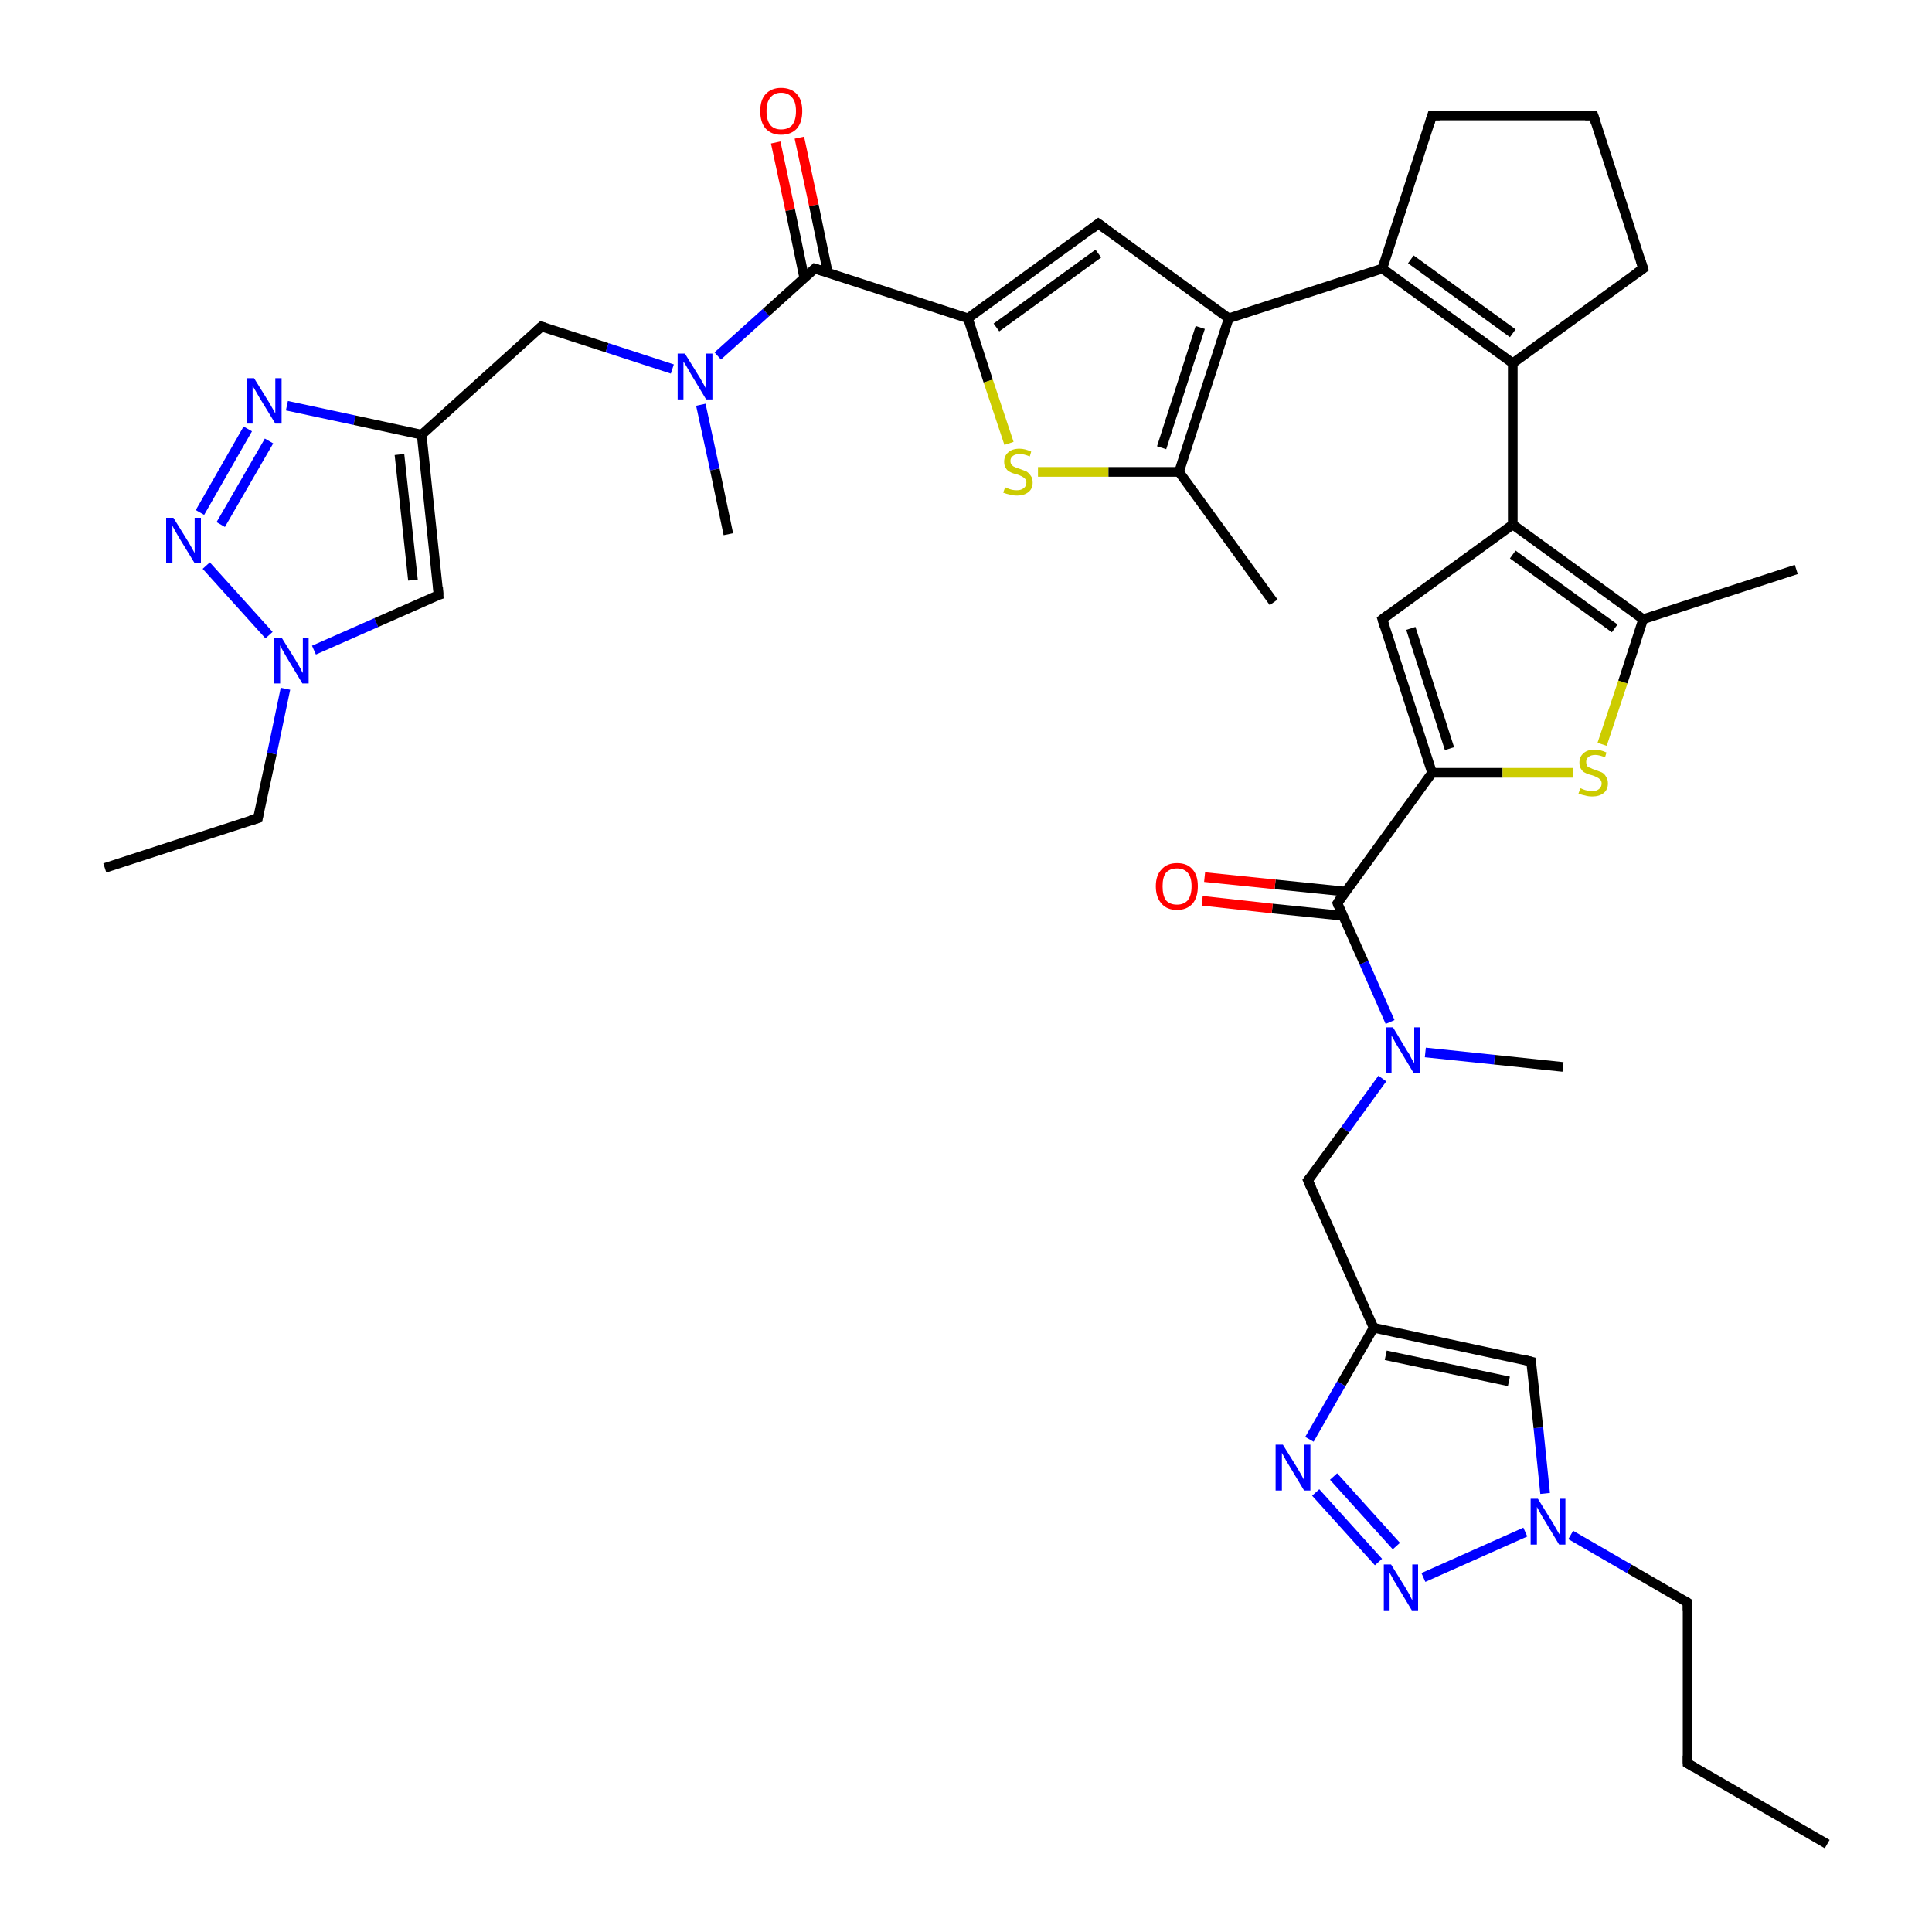 <?xml version='1.0' encoding='iso-8859-1'?>
<svg version='1.1' baseProfile='full'
              xmlns='http://www.w3.org/2000/svg'
                      xmlns:rdkit='http://www.rdkit.org/xml'
                      xmlns:xlink='http://www.w3.org/1999/xlink'
                  xml:space='preserve'
width='400px' height='400px' viewBox='0 0 400 400'>
<!-- END OF HEADER -->
<rect style='opacity:1.0;fill:#FFFFFF;stroke:none' width='400.0' height='400.0' x='0.0' y='0.0'> </rect>
<path class='bond-0 atom-13 atom-12' d='M 21.7,179.7 L 53.4,169.4' style='fill:none;fill-rule:evenodd;stroke:#000000;stroke-width:2.0px;stroke-linecap:butt;stroke-linejoin:miter;stroke-opacity:1' />
<path class='bond-1 atom-12 atom-11' d='M 53.4,169.4 L 56.3,156.0' style='fill:none;fill-rule:evenodd;stroke:#000000;stroke-width:2.0px;stroke-linecap:butt;stroke-linejoin:miter;stroke-opacity:1' />
<path class='bond-1 atom-12 atom-11' d='M 56.3,156.0 L 59.1,142.6' style='fill:none;fill-rule:evenodd;stroke:#0000FF;stroke-width:2.0px;stroke-linecap:butt;stroke-linejoin:miter;stroke-opacity:1' />
<path class='bond-2 atom-11 atom-10' d='M 55.7,131.5 L 42.7,117.1' style='fill:none;fill-rule:evenodd;stroke:#0000FF;stroke-width:2.0px;stroke-linecap:butt;stroke-linejoin:miter;stroke-opacity:1' />
<path class='bond-3 atom-11 atom-14' d='M 65.0,134.6 L 77.9,128.9' style='fill:none;fill-rule:evenodd;stroke:#0000FF;stroke-width:2.0px;stroke-linecap:butt;stroke-linejoin:miter;stroke-opacity:1' />
<path class='bond-3 atom-11 atom-14' d='M 77.9,128.9 L 90.8,123.2' style='fill:none;fill-rule:evenodd;stroke:#000000;stroke-width:2.0px;stroke-linecap:butt;stroke-linejoin:miter;stroke-opacity:1' />
<path class='bond-4 atom-10 atom-9' d='M 41.4,106.1 L 51.3,88.8' style='fill:none;fill-rule:evenodd;stroke:#0000FF;stroke-width:2.0px;stroke-linecap:butt;stroke-linejoin:miter;stroke-opacity:1' />
<path class='bond-4 atom-10 atom-9' d='M 45.7,108.6 L 55.7,91.3' style='fill:none;fill-rule:evenodd;stroke:#0000FF;stroke-width:2.0px;stroke-linecap:butt;stroke-linejoin:miter;stroke-opacity:1' />
<path class='bond-5 atom-14 atom-8' d='M 90.8,123.2 L 87.3,90.0' style='fill:none;fill-rule:evenodd;stroke:#000000;stroke-width:2.0px;stroke-linecap:butt;stroke-linejoin:miter;stroke-opacity:1' />
<path class='bond-5 atom-14 atom-8' d='M 85.5,120.1 L 82.7,94.1' style='fill:none;fill-rule:evenodd;stroke:#000000;stroke-width:2.0px;stroke-linecap:butt;stroke-linejoin:miter;stroke-opacity:1' />
<path class='bond-6 atom-9 atom-8' d='M 59.4,84.0 L 73.4,87.0' style='fill:none;fill-rule:evenodd;stroke:#0000FF;stroke-width:2.0px;stroke-linecap:butt;stroke-linejoin:miter;stroke-opacity:1' />
<path class='bond-6 atom-9 atom-8' d='M 73.4,87.0 L 87.3,90.0' style='fill:none;fill-rule:evenodd;stroke:#000000;stroke-width:2.0px;stroke-linecap:butt;stroke-linejoin:miter;stroke-opacity:1' />
<path class='bond-7 atom-8 atom-7' d='M 87.3,90.0 L 112.1,67.6' style='fill:none;fill-rule:evenodd;stroke:#000000;stroke-width:2.0px;stroke-linecap:butt;stroke-linejoin:miter;stroke-opacity:1' />
<path class='bond-8 atom-7 atom-5' d='M 112.1,67.6 L 125.7,72.0' style='fill:none;fill-rule:evenodd;stroke:#000000;stroke-width:2.0px;stroke-linecap:butt;stroke-linejoin:miter;stroke-opacity:1' />
<path class='bond-8 atom-7 atom-5' d='M 125.7,72.0 L 139.2,76.4' style='fill:none;fill-rule:evenodd;stroke:#0000FF;stroke-width:2.0px;stroke-linecap:butt;stroke-linejoin:miter;stroke-opacity:1' />
<path class='bond-9 atom-3 atom-4' d='M 165.5,28.5 L 168.5,42.5' style='fill:none;fill-rule:evenodd;stroke:#FF0000;stroke-width:2.0px;stroke-linecap:butt;stroke-linejoin:miter;stroke-opacity:1' />
<path class='bond-9 atom-3 atom-4' d='M 168.5,42.5 L 171.4,56.5' style='fill:none;fill-rule:evenodd;stroke:#000000;stroke-width:2.0px;stroke-linecap:butt;stroke-linejoin:miter;stroke-opacity:1' />
<path class='bond-9 atom-3 atom-4' d='M 160.6,29.5 L 163.6,43.5' style='fill:none;fill-rule:evenodd;stroke:#FF0000;stroke-width:2.0px;stroke-linecap:butt;stroke-linejoin:miter;stroke-opacity:1' />
<path class='bond-9 atom-3 atom-4' d='M 163.6,43.5 L 166.5,57.5' style='fill:none;fill-rule:evenodd;stroke:#000000;stroke-width:2.0px;stroke-linecap:butt;stroke-linejoin:miter;stroke-opacity:1' />
<path class='bond-10 atom-5 atom-4' d='M 148.6,73.7 L 158.6,64.7' style='fill:none;fill-rule:evenodd;stroke:#0000FF;stroke-width:2.0px;stroke-linecap:butt;stroke-linejoin:miter;stroke-opacity:1' />
<path class='bond-10 atom-5 atom-4' d='M 158.6,64.7 L 168.7,55.6' style='fill:none;fill-rule:evenodd;stroke:#000000;stroke-width:2.0px;stroke-linecap:butt;stroke-linejoin:miter;stroke-opacity:1' />
<path class='bond-11 atom-5 atom-6' d='M 145.1,83.8 L 148.0,97.2' style='fill:none;fill-rule:evenodd;stroke:#0000FF;stroke-width:2.0px;stroke-linecap:butt;stroke-linejoin:miter;stroke-opacity:1' />
<path class='bond-11 atom-5 atom-6' d='M 148.0,97.2 L 150.8,110.6' style='fill:none;fill-rule:evenodd;stroke:#000000;stroke-width:2.0px;stroke-linecap:butt;stroke-linejoin:miter;stroke-opacity:1' />
<path class='bond-12 atom-41 atom-40' d='M 378.3,381.8 L 349.4,365.1' style='fill:none;fill-rule:evenodd;stroke:#000000;stroke-width:2.0px;stroke-linecap:butt;stroke-linejoin:miter;stroke-opacity:1' />
<path class='bond-13 atom-4 atom-15' d='M 168.7,55.6 L 200.4,65.9' style='fill:none;fill-rule:evenodd;stroke:#000000;stroke-width:2.0px;stroke-linecap:butt;stroke-linejoin:miter;stroke-opacity:1' />
<path class='bond-14 atom-40 atom-39' d='M 349.4,365.1 L 349.4,331.8' style='fill:none;fill-rule:evenodd;stroke:#000000;stroke-width:2.0px;stroke-linecap:butt;stroke-linejoin:miter;stroke-opacity:1' />
<path class='bond-15 atom-15 atom-16' d='M 200.4,65.9 L 204.6,78.9' style='fill:none;fill-rule:evenodd;stroke:#000000;stroke-width:2.0px;stroke-linecap:butt;stroke-linejoin:miter;stroke-opacity:1' />
<path class='bond-15 atom-15 atom-16' d='M 204.6,78.9 L 208.9,91.8' style='fill:none;fill-rule:evenodd;stroke:#CCCC00;stroke-width:2.0px;stroke-linecap:butt;stroke-linejoin:miter;stroke-opacity:1' />
<path class='bond-16 atom-15 atom-19' d='M 200.4,65.9 L 227.4,46.3' style='fill:none;fill-rule:evenodd;stroke:#000000;stroke-width:2.0px;stroke-linecap:butt;stroke-linejoin:miter;stroke-opacity:1' />
<path class='bond-16 atom-15 atom-19' d='M 206.3,67.8 L 227.4,52.5' style='fill:none;fill-rule:evenodd;stroke:#000000;stroke-width:2.0px;stroke-linecap:butt;stroke-linejoin:miter;stroke-opacity:1' />
<path class='bond-17 atom-16 atom-17' d='M 214.9,97.7 L 229.5,97.7' style='fill:none;fill-rule:evenodd;stroke:#CCCC00;stroke-width:2.0px;stroke-linecap:butt;stroke-linejoin:miter;stroke-opacity:1' />
<path class='bond-17 atom-16 atom-17' d='M 229.5,97.7 L 244.1,97.7' style='fill:none;fill-rule:evenodd;stroke:#000000;stroke-width:2.0px;stroke-linecap:butt;stroke-linejoin:miter;stroke-opacity:1' />
<path class='bond-18 atom-32 atom-0' d='M 323.6,220.9 L 309.4,219.4' style='fill:none;fill-rule:evenodd;stroke:#000000;stroke-width:2.0px;stroke-linecap:butt;stroke-linejoin:miter;stroke-opacity:1' />
<path class='bond-18 atom-32 atom-0' d='M 309.4,219.4 L 295.1,217.9' style='fill:none;fill-rule:evenodd;stroke:#0000FF;stroke-width:2.0px;stroke-linecap:butt;stroke-linejoin:miter;stroke-opacity:1' />
<path class='bond-19 atom-19 atom-20' d='M 227.4,46.3 L 254.4,65.9' style='fill:none;fill-rule:evenodd;stroke:#000000;stroke-width:2.0px;stroke-linecap:butt;stroke-linejoin:miter;stroke-opacity:1' />
<path class='bond-20 atom-39 atom-37' d='M 349.4,331.8 L 337.3,324.8' style='fill:none;fill-rule:evenodd;stroke:#000000;stroke-width:2.0px;stroke-linecap:butt;stroke-linejoin:miter;stroke-opacity:1' />
<path class='bond-20 atom-39 atom-37' d='M 337.3,324.8 L 325.2,317.8' style='fill:none;fill-rule:evenodd;stroke:#0000FF;stroke-width:2.0px;stroke-linecap:butt;stroke-linejoin:miter;stroke-opacity:1' />
<path class='bond-21 atom-37 atom-38' d='M 319.9,309.2 L 318.5,295.6' style='fill:none;fill-rule:evenodd;stroke:#0000FF;stroke-width:2.0px;stroke-linecap:butt;stroke-linejoin:miter;stroke-opacity:1' />
<path class='bond-21 atom-37 atom-38' d='M 318.5,295.6 L 317.0,281.9' style='fill:none;fill-rule:evenodd;stroke:#000000;stroke-width:2.0px;stroke-linecap:butt;stroke-linejoin:miter;stroke-opacity:1' />
<path class='bond-22 atom-37 atom-36' d='M 315.8,317.2 L 294.7,326.6' style='fill:none;fill-rule:evenodd;stroke:#0000FF;stroke-width:2.0px;stroke-linecap:butt;stroke-linejoin:miter;stroke-opacity:1' />
<path class='bond-23 atom-38 atom-34' d='M 317.0,281.9 L 284.4,274.9' style='fill:none;fill-rule:evenodd;stroke:#000000;stroke-width:2.0px;stroke-linecap:butt;stroke-linejoin:miter;stroke-opacity:1' />
<path class='bond-23 atom-38 atom-34' d='M 312.4,286.0 L 286.9,280.6' style='fill:none;fill-rule:evenodd;stroke:#000000;stroke-width:2.0px;stroke-linecap:butt;stroke-linejoin:miter;stroke-opacity:1' />
<path class='bond-24 atom-36 atom-35' d='M 285.4,323.4 L 272.4,309.0' style='fill:none;fill-rule:evenodd;stroke:#0000FF;stroke-width:2.0px;stroke-linecap:butt;stroke-linejoin:miter;stroke-opacity:1' />
<path class='bond-24 atom-36 atom-35' d='M 289.1,320.1 L 276.1,305.7' style='fill:none;fill-rule:evenodd;stroke:#0000FF;stroke-width:2.0px;stroke-linecap:butt;stroke-linejoin:miter;stroke-opacity:1' />
<path class='bond-25 atom-17 atom-20' d='M 244.1,97.7 L 254.4,65.9' style='fill:none;fill-rule:evenodd;stroke:#000000;stroke-width:2.0px;stroke-linecap:butt;stroke-linejoin:miter;stroke-opacity:1' />
<path class='bond-25 atom-17 atom-20' d='M 240.5,92.7 L 248.5,67.8' style='fill:none;fill-rule:evenodd;stroke:#000000;stroke-width:2.0px;stroke-linecap:butt;stroke-linejoin:miter;stroke-opacity:1' />
<path class='bond-26 atom-17 atom-18' d='M 244.1,97.7 L 263.7,124.7' style='fill:none;fill-rule:evenodd;stroke:#000000;stroke-width:2.0px;stroke-linecap:butt;stroke-linejoin:miter;stroke-opacity:1' />
<path class='bond-27 atom-34 atom-35' d='M 284.4,274.9 L 277.7,286.5' style='fill:none;fill-rule:evenodd;stroke:#000000;stroke-width:2.0px;stroke-linecap:butt;stroke-linejoin:miter;stroke-opacity:1' />
<path class='bond-27 atom-34 atom-35' d='M 277.7,286.5 L 271.1,298.0' style='fill:none;fill-rule:evenodd;stroke:#0000FF;stroke-width:2.0px;stroke-linecap:butt;stroke-linejoin:miter;stroke-opacity:1' />
<path class='bond-28 atom-34 atom-33' d='M 284.4,274.9 L 270.8,244.4' style='fill:none;fill-rule:evenodd;stroke:#000000;stroke-width:2.0px;stroke-linecap:butt;stroke-linejoin:miter;stroke-opacity:1' />
<path class='bond-29 atom-20 atom-21' d='M 254.4,65.9 L 286.2,55.6' style='fill:none;fill-rule:evenodd;stroke:#000000;stroke-width:2.0px;stroke-linecap:butt;stroke-linejoin:miter;stroke-opacity:1' />
<path class='bond-30 atom-0 atom-33' d='M 286.2,223.3 L 278.5,233.9' style='fill:none;fill-rule:evenodd;stroke:#0000FF;stroke-width:2.0px;stroke-linecap:butt;stroke-linejoin:miter;stroke-opacity:1' />
<path class='bond-30 atom-0 atom-33' d='M 278.5,233.9 L 270.8,244.4' style='fill:none;fill-rule:evenodd;stroke:#000000;stroke-width:2.0px;stroke-linecap:butt;stroke-linejoin:miter;stroke-opacity:1' />
<path class='bond-31 atom-0 atom-1' d='M 287.8,211.6 L 282.4,199.3' style='fill:none;fill-rule:evenodd;stroke:#0000FF;stroke-width:2.0px;stroke-linecap:butt;stroke-linejoin:miter;stroke-opacity:1' />
<path class='bond-31 atom-0 atom-1' d='M 282.4,199.3 L 276.9,187.0' style='fill:none;fill-rule:evenodd;stroke:#000000;stroke-width:2.0px;stroke-linecap:butt;stroke-linejoin:miter;stroke-opacity:1' />
<path class='bond-32 atom-1 atom-2' d='M 278.6,184.6 L 264.0,183.1' style='fill:none;fill-rule:evenodd;stroke:#000000;stroke-width:2.0px;stroke-linecap:butt;stroke-linejoin:miter;stroke-opacity:1' />
<path class='bond-32 atom-1 atom-2' d='M 264.0,183.1 L 249.4,181.6' style='fill:none;fill-rule:evenodd;stroke:#FF0000;stroke-width:2.0px;stroke-linecap:butt;stroke-linejoin:miter;stroke-opacity:1' />
<path class='bond-32 atom-1 atom-2' d='M 278.0,189.6 L 263.4,188.1' style='fill:none;fill-rule:evenodd;stroke:#000000;stroke-width:2.0px;stroke-linecap:butt;stroke-linejoin:miter;stroke-opacity:1' />
<path class='bond-32 atom-1 atom-2' d='M 263.4,188.1 L 248.9,186.5' style='fill:none;fill-rule:evenodd;stroke:#FF0000;stroke-width:2.0px;stroke-linecap:butt;stroke-linejoin:miter;stroke-opacity:1' />
<path class='bond-33 atom-1 atom-31' d='M 276.9,187.0 L 296.5,160.0' style='fill:none;fill-rule:evenodd;stroke:#000000;stroke-width:2.0px;stroke-linecap:butt;stroke-linejoin:miter;stroke-opacity:1' />
<path class='bond-34 atom-21 atom-22' d='M 286.2,55.6 L 296.5,23.9' style='fill:none;fill-rule:evenodd;stroke:#000000;stroke-width:2.0px;stroke-linecap:butt;stroke-linejoin:miter;stroke-opacity:1' />
<path class='bond-35 atom-21 atom-25' d='M 286.2,55.6 L 313.2,75.2' style='fill:none;fill-rule:evenodd;stroke:#000000;stroke-width:2.0px;stroke-linecap:butt;stroke-linejoin:miter;stroke-opacity:1' />
<path class='bond-35 atom-21 atom-25' d='M 292.1,53.7 L 313.2,69.0' style='fill:none;fill-rule:evenodd;stroke:#000000;stroke-width:2.0px;stroke-linecap:butt;stroke-linejoin:miter;stroke-opacity:1' />
<path class='bond-36 atom-22 atom-23' d='M 296.5,23.9 L 329.9,23.9' style='fill:none;fill-rule:evenodd;stroke:#000000;stroke-width:2.0px;stroke-linecap:butt;stroke-linejoin:miter;stroke-opacity:1' />
<path class='bond-37 atom-27 atom-31' d='M 286.2,128.2 L 296.5,160.0' style='fill:none;fill-rule:evenodd;stroke:#000000;stroke-width:2.0px;stroke-linecap:butt;stroke-linejoin:miter;stroke-opacity:1' />
<path class='bond-37 atom-27 atom-31' d='M 292.1,130.1 L 300.1,155.0' style='fill:none;fill-rule:evenodd;stroke:#000000;stroke-width:2.0px;stroke-linecap:butt;stroke-linejoin:miter;stroke-opacity:1' />
<path class='bond-38 atom-27 atom-26' d='M 286.2,128.2 L 313.2,108.6' style='fill:none;fill-rule:evenodd;stroke:#000000;stroke-width:2.0px;stroke-linecap:butt;stroke-linejoin:miter;stroke-opacity:1' />
<path class='bond-39 atom-31 atom-30' d='M 296.5,160.0 L 311.1,160.0' style='fill:none;fill-rule:evenodd;stroke:#000000;stroke-width:2.0px;stroke-linecap:butt;stroke-linejoin:miter;stroke-opacity:1' />
<path class='bond-39 atom-31 atom-30' d='M 311.1,160.0 L 325.7,160.0' style='fill:none;fill-rule:evenodd;stroke:#CCCC00;stroke-width:2.0px;stroke-linecap:butt;stroke-linejoin:miter;stroke-opacity:1' />
<path class='bond-40 atom-25 atom-26' d='M 313.2,75.2 L 313.2,108.6' style='fill:none;fill-rule:evenodd;stroke:#000000;stroke-width:2.0px;stroke-linecap:butt;stroke-linejoin:miter;stroke-opacity:1' />
<path class='bond-41 atom-25 atom-24' d='M 313.2,75.2 L 340.2,55.6' style='fill:none;fill-rule:evenodd;stroke:#000000;stroke-width:2.0px;stroke-linecap:butt;stroke-linejoin:miter;stroke-opacity:1' />
<path class='bond-42 atom-26 atom-28' d='M 313.2,108.6 L 340.2,128.2' style='fill:none;fill-rule:evenodd;stroke:#000000;stroke-width:2.0px;stroke-linecap:butt;stroke-linejoin:miter;stroke-opacity:1' />
<path class='bond-42 atom-26 atom-28' d='M 313.2,114.8 L 334.3,130.1' style='fill:none;fill-rule:evenodd;stroke:#000000;stroke-width:2.0px;stroke-linecap:butt;stroke-linejoin:miter;stroke-opacity:1' />
<path class='bond-43 atom-23 atom-24' d='M 329.9,23.9 L 340.2,55.6' style='fill:none;fill-rule:evenodd;stroke:#000000;stroke-width:2.0px;stroke-linecap:butt;stroke-linejoin:miter;stroke-opacity:1' />
<path class='bond-44 atom-30 atom-28' d='M 331.7,154.1 L 336.0,141.2' style='fill:none;fill-rule:evenodd;stroke:#CCCC00;stroke-width:2.0px;stroke-linecap:butt;stroke-linejoin:miter;stroke-opacity:1' />
<path class='bond-44 atom-30 atom-28' d='M 336.0,141.2 L 340.2,128.2' style='fill:none;fill-rule:evenodd;stroke:#000000;stroke-width:2.0px;stroke-linecap:butt;stroke-linejoin:miter;stroke-opacity:1' />
<path class='bond-45 atom-28 atom-29' d='M 340.2,128.2 L 371.9,117.9' style='fill:none;fill-rule:evenodd;stroke:#000000;stroke-width:2.0px;stroke-linecap:butt;stroke-linejoin:miter;stroke-opacity:1' />
<path d='M 277.1,187.6 L 276.9,187.0 L 277.8,185.6' style='fill:none;stroke:#000000;stroke-width:2.0px;stroke-linecap:butt;stroke-linejoin:miter;stroke-opacity:1;' />
<path d='M 168.2,56.1 L 168.7,55.6 L 170.3,56.1' style='fill:none;stroke:#000000;stroke-width:2.0px;stroke-linecap:butt;stroke-linejoin:miter;stroke-opacity:1;' />
<path d='M 110.9,68.7 L 112.1,67.6 L 112.8,67.8' style='fill:none;stroke:#000000;stroke-width:2.0px;stroke-linecap:butt;stroke-linejoin:miter;stroke-opacity:1;' />
<path d='M 51.8,169.9 L 53.4,169.4 L 53.5,168.7' style='fill:none;stroke:#000000;stroke-width:2.0px;stroke-linecap:butt;stroke-linejoin:miter;stroke-opacity:1;' />
<path d='M 90.2,123.4 L 90.8,123.2 L 90.7,121.5' style='fill:none;stroke:#000000;stroke-width:2.0px;stroke-linecap:butt;stroke-linejoin:miter;stroke-opacity:1;' />
<path d='M 226.1,47.3 L 227.4,46.3 L 228.8,47.3' style='fill:none;stroke:#000000;stroke-width:2.0px;stroke-linecap:butt;stroke-linejoin:miter;stroke-opacity:1;' />
<path d='M 296.0,25.5 L 296.5,23.9 L 298.2,23.9' style='fill:none;stroke:#000000;stroke-width:2.0px;stroke-linecap:butt;stroke-linejoin:miter;stroke-opacity:1;' />
<path d='M 328.2,23.9 L 329.9,23.9 L 330.4,25.5' style='fill:none;stroke:#000000;stroke-width:2.0px;stroke-linecap:butt;stroke-linejoin:miter;stroke-opacity:1;' />
<path d='M 338.8,56.6 L 340.2,55.6 L 339.7,54.0' style='fill:none;stroke:#000000;stroke-width:2.0px;stroke-linecap:butt;stroke-linejoin:miter;stroke-opacity:1;' />
<path d='M 286.7,129.8 L 286.2,128.2 L 287.5,127.2' style='fill:none;stroke:#000000;stroke-width:2.0px;stroke-linecap:butt;stroke-linejoin:miter;stroke-opacity:1;' />
<path d='M 271.5,246.0 L 270.8,244.4 L 271.2,243.9' style='fill:none;stroke:#000000;stroke-width:2.0px;stroke-linecap:butt;stroke-linejoin:miter;stroke-opacity:1;' />
<path d='M 317.1,282.6 L 317.0,281.9 L 315.4,281.5' style='fill:none;stroke:#000000;stroke-width:2.0px;stroke-linecap:butt;stroke-linejoin:miter;stroke-opacity:1;' />
<path d='M 349.4,333.4 L 349.4,331.8 L 348.8,331.4' style='fill:none;stroke:#000000;stroke-width:2.0px;stroke-linecap:butt;stroke-linejoin:miter;stroke-opacity:1;' />
<path d='M 350.9,366.0 L 349.4,365.1 L 349.4,363.5' style='fill:none;stroke:#000000;stroke-width:2.0px;stroke-linecap:butt;stroke-linejoin:miter;stroke-opacity:1;' />
<path class='atom-0' d='M 288.4 212.7
L 291.4 217.7
Q 291.8 218.2, 292.2 219.1
Q 292.7 220.0, 292.8 220.1
L 292.8 212.7
L 294.0 212.7
L 294.0 222.2
L 292.7 222.2
L 289.4 216.7
Q 289.0 216.1, 288.6 215.3
Q 288.2 214.6, 288.1 214.4
L 288.1 222.2
L 286.9 222.2
L 286.9 212.7
L 288.4 212.7
' fill='#0000FF'/>
<path class='atom-2' d='M 239.3 183.5
Q 239.3 181.2, 240.5 180.0
Q 241.6 178.7, 243.7 178.7
Q 245.8 178.7, 246.9 180.0
Q 248.0 181.2, 248.0 183.5
Q 248.0 185.8, 246.9 187.1
Q 245.7 188.4, 243.7 188.4
Q 241.6 188.4, 240.5 187.1
Q 239.3 185.8, 239.3 183.5
M 243.7 187.3
Q 245.1 187.3, 245.9 186.4
Q 246.7 185.4, 246.7 183.5
Q 246.7 181.6, 245.9 180.7
Q 245.1 179.8, 243.7 179.8
Q 242.2 179.8, 241.4 180.7
Q 240.7 181.6, 240.7 183.5
Q 240.7 185.4, 241.4 186.4
Q 242.2 187.3, 243.7 187.3
' fill='#FF0000'/>
<path class='atom-3' d='M 157.4 23.0
Q 157.4 20.7, 158.5 19.5
Q 159.7 18.2, 161.7 18.2
Q 163.8 18.2, 165.0 19.5
Q 166.1 20.7, 166.1 23.0
Q 166.1 25.3, 165.0 26.6
Q 163.8 27.9, 161.7 27.9
Q 159.7 27.9, 158.5 26.6
Q 157.4 25.3, 157.4 23.0
M 161.7 26.8
Q 163.2 26.8, 164.0 25.9
Q 164.8 24.9, 164.8 23.0
Q 164.8 21.1, 164.0 20.2
Q 163.2 19.2, 161.7 19.2
Q 160.3 19.2, 159.5 20.2
Q 158.7 21.1, 158.7 23.0
Q 158.7 24.9, 159.5 25.9
Q 160.3 26.8, 161.7 26.8
' fill='#FF0000'/>
<path class='atom-5' d='M 141.8 73.2
L 144.9 78.2
Q 145.2 78.7, 145.7 79.6
Q 146.2 80.5, 146.2 80.6
L 146.2 73.2
L 147.5 73.2
L 147.5 82.7
L 146.2 82.7
L 142.9 77.2
Q 142.5 76.5, 142.1 75.8
Q 141.7 75.1, 141.5 74.9
L 141.5 82.7
L 140.3 82.7
L 140.3 73.2
L 141.8 73.2
' fill='#0000FF'/>
<path class='atom-9' d='M 52.6 78.3
L 55.7 83.3
Q 56.0 83.8, 56.5 84.7
Q 57.0 85.6, 57.0 85.6
L 57.0 78.3
L 58.3 78.3
L 58.3 87.7
L 57.0 87.7
L 53.7 82.3
Q 53.3 81.6, 52.9 80.9
Q 52.5 80.2, 52.3 79.9
L 52.3 87.7
L 51.1 87.7
L 51.1 78.3
L 52.6 78.3
' fill='#0000FF'/>
<path class='atom-10' d='M 35.9 107.2
L 39.0 112.2
Q 39.3 112.7, 39.8 113.6
Q 40.3 114.5, 40.3 114.5
L 40.3 107.2
L 41.6 107.2
L 41.6 116.6
L 40.3 116.6
L 37.0 111.2
Q 36.6 110.5, 36.2 109.8
Q 35.8 109.1, 35.7 108.8
L 35.7 116.6
L 34.4 116.6
L 34.4 107.2
L 35.9 107.2
' fill='#0000FF'/>
<path class='atom-11' d='M 58.3 132.0
L 61.4 137.0
Q 61.7 137.5, 62.2 138.4
Q 62.6 139.3, 62.7 139.3
L 62.7 132.0
L 63.9 132.0
L 63.9 141.5
L 62.6 141.5
L 59.3 136.0
Q 58.9 135.3, 58.5 134.6
Q 58.1 133.9, 58.0 133.6
L 58.0 141.5
L 56.8 141.5
L 56.8 132.0
L 58.3 132.0
' fill='#0000FF'/>
<path class='atom-16' d='M 208.1 100.9
Q 208.2 100.9, 208.6 101.1
Q 209.1 101.3, 209.5 101.4
Q 210.0 101.5, 210.5 101.5
Q 211.4 101.5, 211.9 101.1
Q 212.5 100.7, 212.5 99.9
Q 212.5 99.4, 212.2 99.1
Q 211.9 98.8, 211.5 98.6
Q 211.1 98.4, 210.5 98.2
Q 209.6 98.0, 209.1 97.7
Q 208.6 97.5, 208.3 97.0
Q 207.9 96.5, 207.9 95.6
Q 207.9 94.4, 208.7 93.7
Q 209.5 92.9, 211.1 92.9
Q 212.2 92.9, 213.5 93.5
L 213.2 94.5
Q 212.0 94.0, 211.2 94.0
Q 210.2 94.0, 209.7 94.4
Q 209.2 94.8, 209.2 95.4
Q 209.2 96.0, 209.5 96.3
Q 209.8 96.6, 210.1 96.7
Q 210.5 96.9, 211.2 97.1
Q 212.0 97.4, 212.5 97.6
Q 213.0 97.9, 213.4 98.5
Q 213.8 99.0, 213.8 99.9
Q 213.8 101.2, 212.9 101.9
Q 212.0 102.6, 210.6 102.6
Q 209.7 102.6, 209.1 102.4
Q 208.5 102.3, 207.7 102.0
L 208.1 100.9
' fill='#CCCC00'/>
<path class='atom-30' d='M 327.2 163.2
Q 327.3 163.2, 327.7 163.4
Q 328.2 163.6, 328.7 163.7
Q 329.2 163.8, 329.6 163.8
Q 330.5 163.8, 331.0 163.4
Q 331.6 163.0, 331.6 162.2
Q 331.6 161.7, 331.3 161.4
Q 331.0 161.1, 330.6 160.9
Q 330.2 160.7, 329.6 160.5
Q 328.7 160.3, 328.2 160.0
Q 327.7 159.8, 327.4 159.3
Q 327.0 158.8, 327.0 157.9
Q 327.0 156.7, 327.8 156.0
Q 328.6 155.2, 330.2 155.2
Q 331.3 155.2, 332.6 155.8
L 332.3 156.8
Q 331.1 156.3, 330.3 156.3
Q 329.4 156.3, 328.9 156.7
Q 328.4 157.1, 328.4 157.7
Q 328.4 158.2, 328.6 158.6
Q 328.9 158.9, 329.3 159.0
Q 329.6 159.2, 330.3 159.4
Q 331.1 159.7, 331.6 159.9
Q 332.2 160.2, 332.5 160.8
Q 332.9 161.3, 332.9 162.2
Q 332.9 163.5, 332.0 164.2
Q 331.1 164.9, 329.7 164.9
Q 328.8 164.9, 328.2 164.7
Q 327.6 164.6, 326.8 164.3
L 327.2 163.2
' fill='#CCCC00'/>
<path class='atom-35' d='M 265.6 299.1
L 268.7 304.1
Q 269.0 304.6, 269.5 305.5
Q 270.0 306.4, 270.0 306.5
L 270.0 299.1
L 271.3 299.1
L 271.3 308.6
L 270.0 308.6
L 266.7 303.1
Q 266.3 302.5, 265.9 301.7
Q 265.5 301.0, 265.4 300.8
L 265.4 308.6
L 264.1 308.6
L 264.1 299.1
L 265.6 299.1
' fill='#0000FF'/>
<path class='atom-36' d='M 288.0 323.9
L 291.1 328.9
Q 291.4 329.4, 291.9 330.3
Q 292.3 331.2, 292.4 331.3
L 292.4 323.9
L 293.6 323.9
L 293.6 333.4
L 292.3 333.4
L 289.0 327.9
Q 288.6 327.3, 288.2 326.5
Q 287.8 325.8, 287.7 325.6
L 287.7 333.4
L 286.5 333.4
L 286.5 323.9
L 288.0 323.9
' fill='#0000FF'/>
<path class='atom-37' d='M 318.4 310.3
L 321.5 315.3
Q 321.8 315.8, 322.3 316.7
Q 322.8 317.6, 322.9 317.7
L 322.9 310.3
L 324.1 310.3
L 324.1 319.8
L 322.8 319.8
L 319.5 314.3
Q 319.1 313.7, 318.7 312.9
Q 318.3 312.2, 318.2 312.0
L 318.2 319.8
L 316.9 319.8
L 316.9 310.3
L 318.4 310.3
' fill='#0000FF'/>
</svg>
